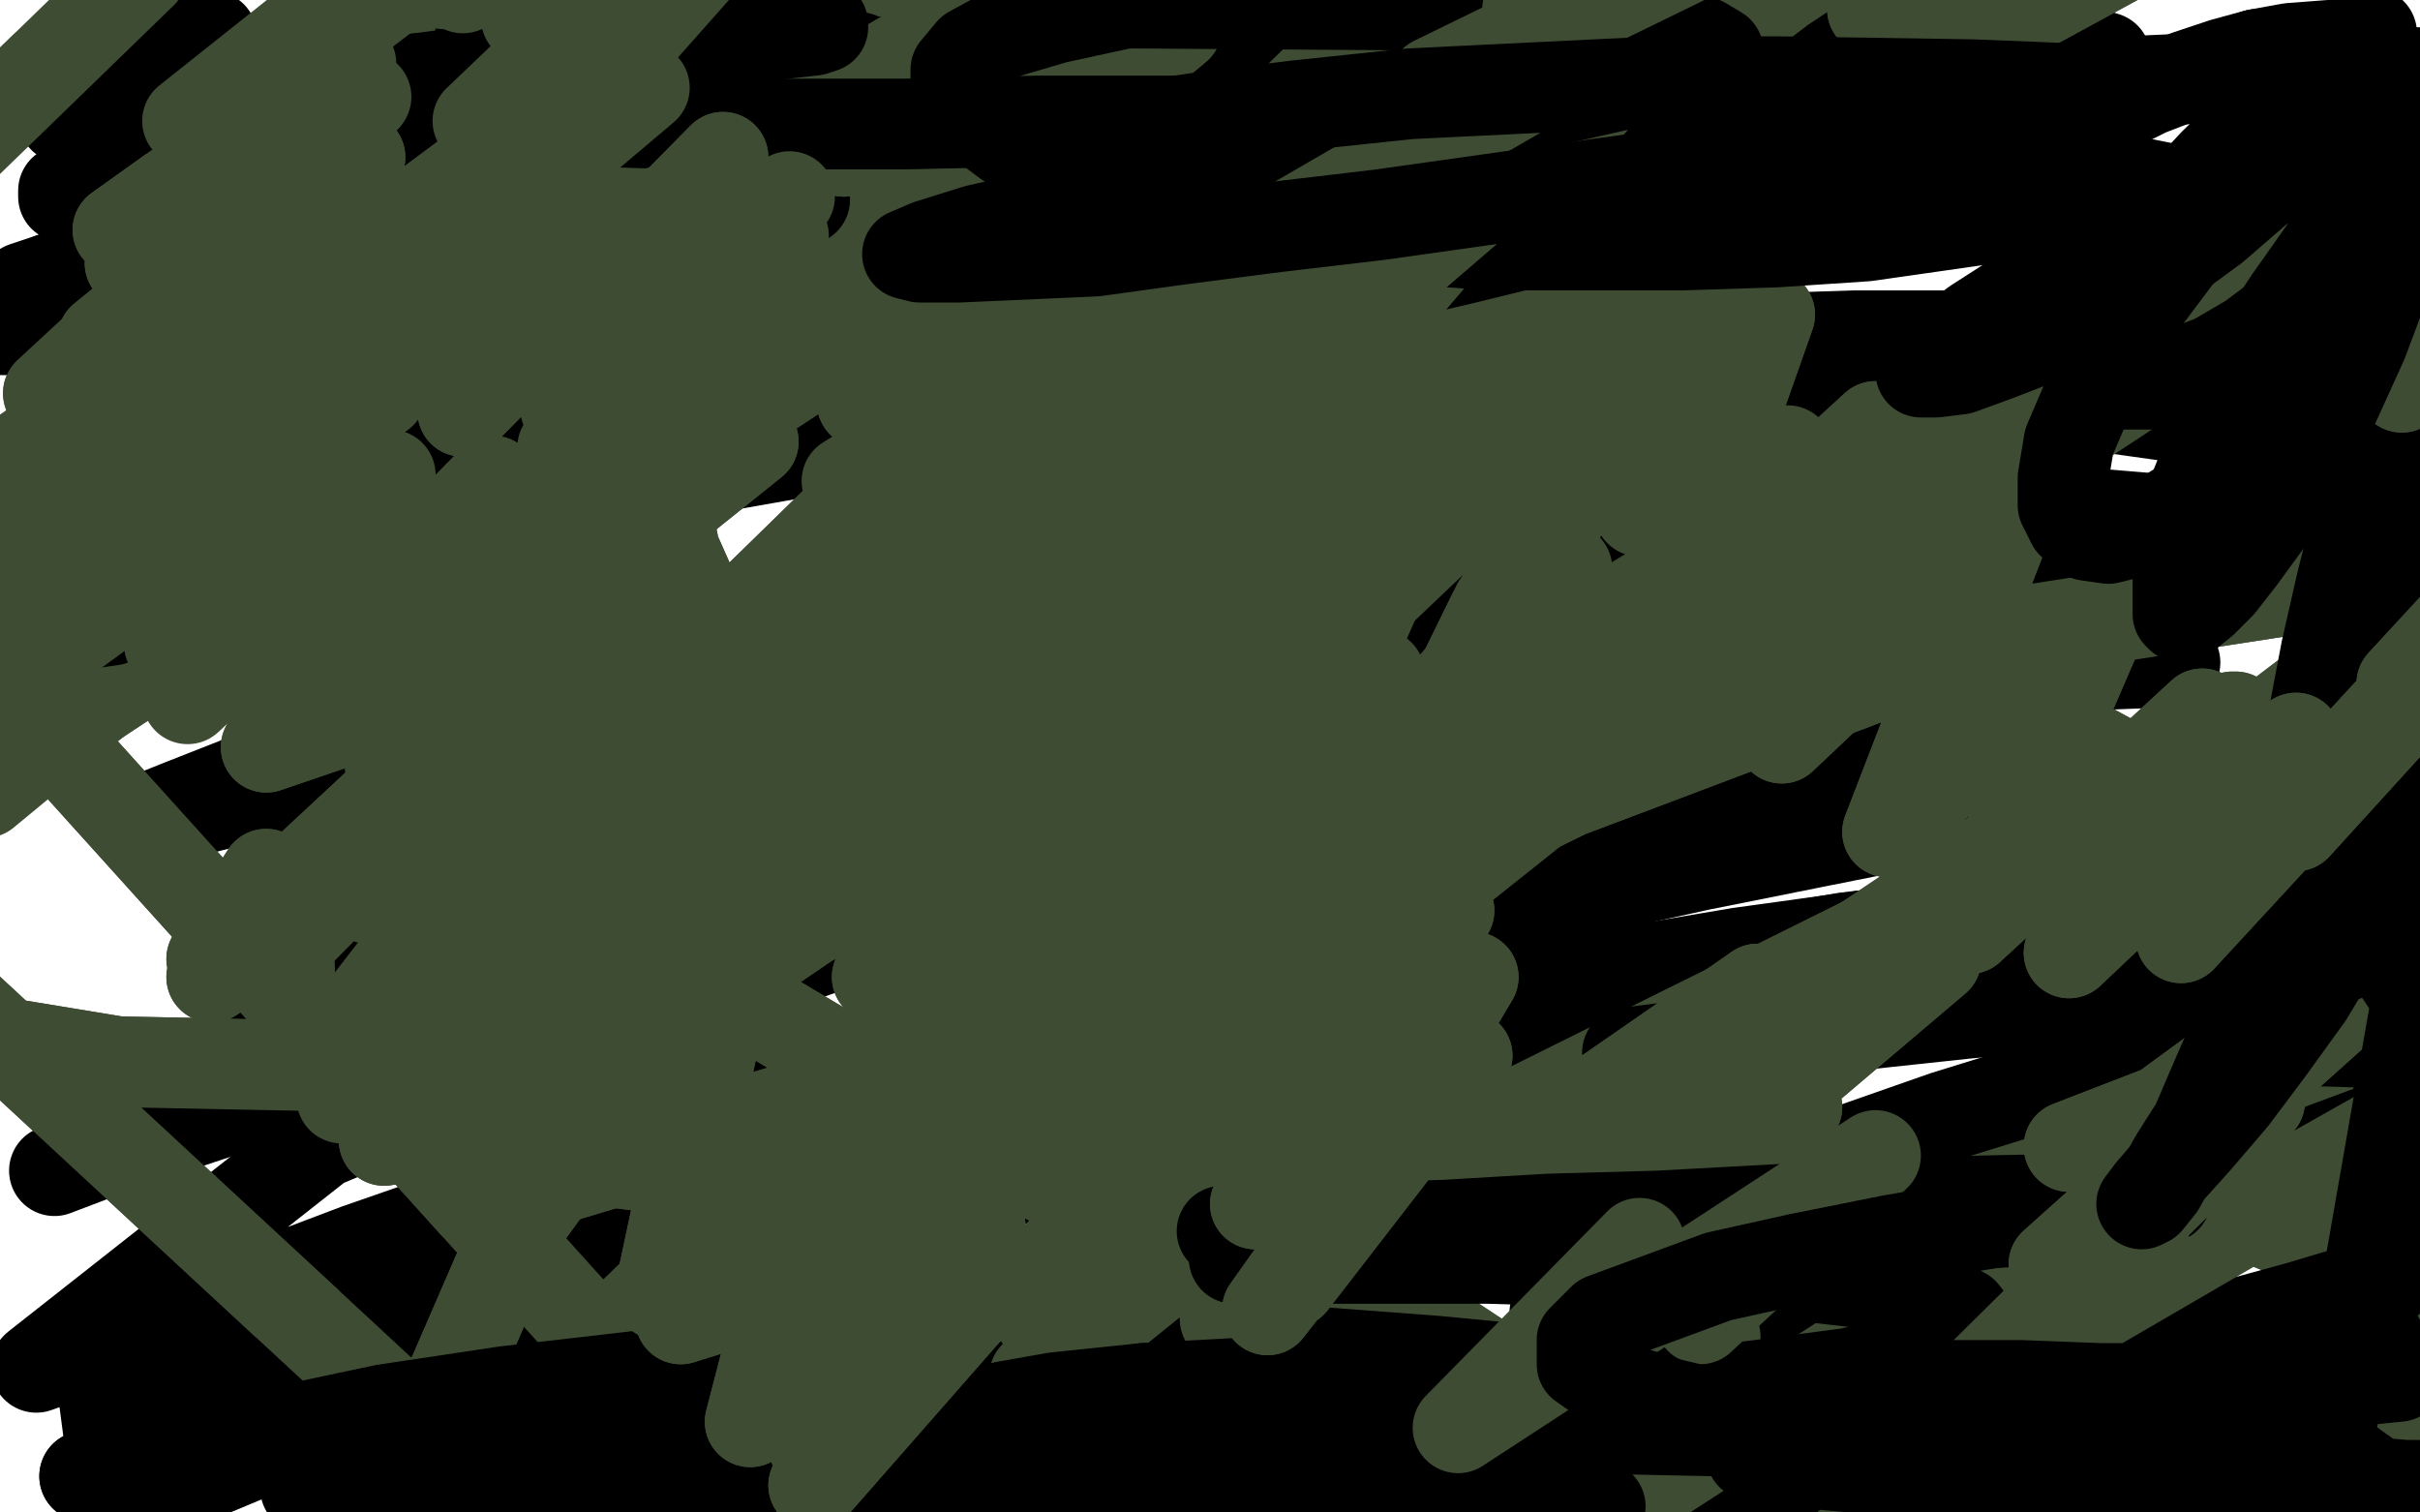 <?xml version="1.0" standalone="no"?>
<!DOCTYPE svg PUBLIC "-//W3C//DTD SVG 1.1//EN"
"http://www.w3.org/Graphics/SVG/1.1/DTD/svg11.dtd">

<svg width="800" height="500" version="1.1" xmlns="http://www.w3.org/2000/svg" xmlns:xlink="http://www.w3.org/1999/xlink" style="stroke-antialiasing: false"><desc>This SVG has been created on https://colorillo.com/</desc><rect x='0' y='0' width='800' height='500' style='fill: rgb(255,255,255); stroke-width:0' /><polyline points="433,264 353,285 184,345 106,378 12,452 60,435 118,413 187,389 261,365 339,341 418,319" style="fill: none; stroke: #000000; stroke-width: 30; stroke-linejoin: round; stroke-linecap: round; stroke-antialiasing: false; stroke-antialias: 0; opacity: 1.0"/>
<polyline points="282,270 186,210 111,162 56,115 36,78 56,47 122,24 212,27" style="fill: none; stroke: #3f4c34; stroke-width: 30; stroke-linejoin: round; stroke-linecap: round; stroke-antialiasing: false; stroke-antialias: 0; opacity: 1.0"/>
<polyline points="418,319 494,301 562,286 617,275 655,269 676,266 677,266 660,266 624,270 572,278 507,291 431,308 348,331 260,359 175,392 97,427" style="fill: none; stroke: #000000; stroke-width: 30; stroke-linejoin: round; stroke-linecap: round; stroke-antialiasing: false; stroke-antialias: 0; opacity: 1.0"/>
<polyline points="212,27 313,60 425,107 536,162 637,218 720,263 773,296 798,314" style="fill: none; stroke: #3f4c34; stroke-width: 30; stroke-linejoin: round; stroke-linecap: round; stroke-antialiasing: false; stroke-antialias: 0; opacity: 1.0"/>
<polyline points="97,427 34,459 37,482 92,461 157,436 230,408 310,382 391,358 471,337 546,321 610,310 661,304 694,301" style="fill: none; stroke: #000000; stroke-width: 30; stroke-linejoin: round; stroke-linecap: round; stroke-antialiasing: false; stroke-antialias: 0; opacity: 1.0"/>
<polyline points="186,210 111,162 56,115 36,78 56,47 122,24 212,27 313,60 425,107 536,162 637,218 720,263 773,296 798,314 801,323 759,315 633,315" style="fill: none; stroke: #3f4c34; stroke-width: 30; stroke-linejoin: round; stroke-linecap: round; stroke-antialiasing: false; stroke-antialias: 0; opacity: 1.0"/>
<polyline points="140,353 39,351 39,351" style="fill: none; stroke: #3f4c34; stroke-width: 30; stroke-linejoin: round; stroke-linecap: round; stroke-antialiasing: false; stroke-antialias: 0; opacity: 1.0"/>
<polyline points="694,301 707,301 702,301 676,303 633,307 575,315 504,327 423,344 336,367 247,395 161,428 86,460 28,488" style="fill: none; stroke: #000000; stroke-width: 30; stroke-linejoin: round; stroke-linecap: round; stroke-antialiasing: false; stroke-antialias: 0; opacity: 1.0"/>
<polyline points="39,351 -40,338 -50,323 -50,312 -50,297 653,948 16,242 119,174 246,107" style="fill: none; stroke: #3f4c34; stroke-width: 30; stroke-linejoin: round; stroke-linecap: round; stroke-antialiasing: false; stroke-antialias: 0; opacity: 1.0"/>
<polyline points="28,488 54,493 109,470 175,444 248,417 328,392 410,370 490,352 566,338 632,328 685,324 722,322 742,322" style="fill: none; stroke: #000000; stroke-width: 30; stroke-linejoin: round; stroke-linecap: round; stroke-antialiasing: false; stroke-antialias: 0; opacity: 1.0"/>
<polyline points="246,107 383,44 505,-10 598,-42 646,-50 656,-50 655,-48 589,-4" style="fill: none; stroke: #3f4c34; stroke-width: 30; stroke-linejoin: round; stroke-linecap: round; stroke-antialiasing: false; stroke-antialias: 0; opacity: 1.0"/>
<polyline points="742,322 726,323 691,325 641,329 579,336 426,365 342,385 260,409 184,434 119,457 74,474 49,482 47,481 104,448 158,420 222,388" style="fill: none; stroke: #000000; stroke-width: 30; stroke-linejoin: round; stroke-linecap: round; stroke-antialiasing: false; stroke-antialias: 0; opacity: 1.0"/>
<polyline points="589,-4 466,89 336,206 236,317 171,406 148,459 153,483 220,483" style="fill: none; stroke: #3f4c34; stroke-width: 30; stroke-linejoin: round; stroke-linecap: round; stroke-antialiasing: false; stroke-antialias: 0; opacity: 1.0"/>
<polyline points="222,388 294,357 370,326 444,299 513,278 573,261 619,250 649,244 661,241 655,241 630,241 589,244 533,251 465,262 303,298 219,321 143,344" style="fill: none; stroke: #000000; stroke-width: 30; stroke-linejoin: round; stroke-linecap: round; stroke-antialiasing: false; stroke-antialias: 0; opacity: 1.0"/>
<polyline points="220,483 336,446 484,377 635,302 744,244 794,206 799,195 757,195" style="fill: none; stroke: #3f4c34; stroke-width: 30; stroke-linejoin: round; stroke-linecap: round; stroke-antialiasing: false; stroke-antialias: 0; opacity: 1.0"/>
<polyline points="143,344 81,365 39,379 18,387 42,376 83,359 139,338 206,313 282,289 362,268 443,249 519,236 588,227 645,222 687,220 712,219" style="fill: none; stroke: #000000; stroke-width: 30; stroke-linejoin: round; stroke-linecap: round; stroke-antialiasing: false; stroke-antialias: 0; opacity: 1.0"/>
<polyline points="757,195 653,211 518,262 384,328 272,403 192,462 155,489 152,491" style="fill: none; stroke: #3f4c34; stroke-width: 30; stroke-linejoin: round; stroke-linecap: round; stroke-antialiasing: false; stroke-antialias: 0; opacity: 1.0"/>
<polyline points="712,219 719,219 711,219 686,219 648,221 536,230 467,239 393,252 317,268 247,286 183,304 133,320 99,331 85,333 105,323 140,308" style="fill: none; stroke: #000000; stroke-width: 30; stroke-linejoin: round; stroke-linecap: round; stroke-antialiasing: false; stroke-antialias: 0; opacity: 1.0"/>
<polyline points="152,491 191,452 277,369 383,265 484,169 552,107 578,84 581,83" style="fill: none; stroke: #3f4c34; stroke-width: 30; stroke-linejoin: round; stroke-linecap: round; stroke-antialiasing: false; stroke-antialias: 0; opacity: 1.0"/>
<polyline points="140,308 189,288 248,267 315,246 386,227 458,210 527,195 590,185 643,179 683,175 708,173 718,172 694,170 660,169 613,169 553,173" style="fill: none; stroke: #000000; stroke-width: 30; stroke-linejoin: round; stroke-linecap: round; stroke-antialiasing: false; stroke-antialias: 0; opacity: 1.0"/>
<polyline points="581,83 549,123 495,200 449,294 425,379 425,439 449,473 510,478" style="fill: none; stroke: #3f4c34; stroke-width: 30; stroke-linejoin: round; stroke-linecap: round; stroke-antialiasing: false; stroke-antialias: 0; opacity: 1.0"/>
<polyline points="553,173 483,180 405,191 246,222 174,239 115,254 72,266 48,272 45,272 60,266 93,253 141,236 200,215 268,194 341,172 418,154" style="fill: none; stroke: #000000; stroke-width: 30; stroke-linejoin: round; stroke-linecap: round; stroke-antialiasing: false; stroke-antialias: 0; opacity: 1.0"/>
<polyline points="510,478 598,455 692,403 765,348 803,312 806,302 788,306 715,348" style="fill: none; stroke: #3f4c34; stroke-width: 30; stroke-linejoin: round; stroke-linecap: round; stroke-antialiasing: false; stroke-antialias: 0; opacity: 1.0"/>
<polyline points="418,154 493,139 622,120 666,116 691,114 699,113 688,112 659,111 613,111 551,113 477,120 394,129 307,142 222,157 82,186 40,196 19,201" style="fill: none; stroke: #000000; stroke-width: 30; stroke-linejoin: round; stroke-linecap: round; stroke-antialiasing: false; stroke-antialias: 0; opacity: 1.0"/>
<polyline points="715,348 637,410 572,480 528,537 511,568 516,577 572,555 640,501 707,437 747,390 764,367 765,359 762,359 708,384" style="fill: none; stroke: #3f4c34; stroke-width: 30; stroke-linejoin: round; stroke-linecap: round; stroke-antialiasing: false; stroke-antialias: 0; opacity: 1.0"/>
<polyline points="19,201 19,199 39,190 75,176 124,157 183,136 250,114 321,93 468,59 535,47 595,37 643,31 676,26 694,23 696,19 683,15 614,5" style="fill: none; stroke: #000000; stroke-width: 30; stroke-linejoin: round; stroke-linecap: round; stroke-antialiasing: false; stroke-antialias: 0; opacity: 1.0"/>
<polyline points="708,384 661,431 625,480 612,519 612,538 646,543 711,529 764,499 796,467" style="fill: none; stroke: #3f4c34; stroke-width: 30; stroke-linejoin: round; stroke-linecap: round; stroke-antialiasing: false; stroke-antialias: 0; opacity: 1.0"/>
<polyline points="614,5 560,3 499,2 431,4 360,9 291,17 226,26 171,35 131,41 108,45 100,46 108,44 129,38 161,30 250,12 301,5" style="fill: none; stroke: #000000; stroke-width: 30; stroke-linejoin: round; stroke-linecap: round; stroke-antialiasing: false; stroke-antialias: 0; opacity: 1.0"/>
<polyline points="796,467 804,444 794,423 739,400 641,385 528,382 412,384 308,387 225,387 161,379 117,356 96,328 95,307 98,293 129,284 178,294 236,325 305,366 373,405 435,436 485,457" style="fill: none; stroke: #3f4c34; stroke-width: 30; stroke-linejoin: round; stroke-linecap: round; stroke-antialiasing: false; stroke-antialias: 0; opacity: 1.0"/>
<polyline points="301,5 543,2 588,10 622,17 644,23 653,25 642,24 622,20 595,15 560,9 517,3" style="fill: none; stroke: #000000; stroke-width: 30; stroke-linejoin: round; stroke-linecap: round; stroke-antialiasing: false; stroke-antialias: 0; opacity: 1.0"/>
<polyline points="485,457 513,467 524,472 489,449 427,408 358,361 296,306 251,245" style="fill: none; stroke: #3f4c34; stroke-width: 30; stroke-linejoin: round; stroke-linecap: round; stroke-antialiasing: false; stroke-antialias: 0; opacity: 1.0"/>
<polyline points="517,3 133,0 152,4 181,9 218,14 262,19 310,23 363,28 418,33 473,39 528,44 580,50 667,59 696,62 713,63" style="fill: none; stroke: #000000; stroke-width: 30; stroke-linejoin: round; stroke-linecap: round; stroke-antialiasing: false; stroke-antialias: 0; opacity: 1.0"/>
<polyline points="251,245 223,182 210,118 210,63 217,32 228,24 249,32 277,83" style="fill: none; stroke: #3f4c34; stroke-width: 30; stroke-linejoin: round; stroke-linecap: round; stroke-antialiasing: false; stroke-antialias: 0; opacity: 1.0"/>
<polyline points="713,63 720,63 715,62 700,59 674,53 639,47 596,41 545,35 489,32 430,32 371,34 316,40 237,56 220,63 219,71 232,78 260,85" style="fill: none; stroke: #000000; stroke-width: 30; stroke-linejoin: round; stroke-linecap: round; stroke-antialiasing: false; stroke-antialias: 0; opacity: 1.0"/>
<polyline points="277,83 308,151 342,231 379,302 409,354 432,390 443,398 443,380" style="fill: none; stroke: #3f4c34; stroke-width: 30; stroke-linejoin: round; stroke-linecap: round; stroke-antialiasing: false; stroke-antialias: 0; opacity: 1.0"/>
<polyline points="260,85 299,93 346,99 400,105 517,116 577,121 636,128 692,134 742,141 784,147 773,171" style="fill: none; stroke: #000000; stroke-width: 30; stroke-linejoin: round; stroke-linecap: round; stroke-antialiasing: false; stroke-antialias: 0; opacity: 1.0"/>
<polyline points="443,380 433,319 409,247 379,167 355,100 345,61 345,44 345,39" style="fill: none; stroke: #3f4c34; stroke-width: 30; stroke-linejoin: round; stroke-linecap: round; stroke-antialiasing: false; stroke-antialias: 0; opacity: 1.0"/>
<polyline points="773,171 730,179 679,191 562,223 503,243 446,264 396,286 356,307 328,325 315,338 315,349 328,356 354,360 389,361 433,359 483,354 538,348" style="fill: none; stroke: #000000; stroke-width: 30; stroke-linejoin: round; stroke-linecap: round; stroke-antialiasing: false; stroke-antialias: 0; opacity: 1.0"/>
<polyline points="140,353 39,351 -40,338 -50,323 -50,312 -50,297 653,948 16,242 119,174 246,107 383,44 505,-10 598,-42 646,-50 656,-50 655,-48 589,-4 466,89 336,206 236,317 171,406 148,459 153,483 220,483 336,446 484,377 635,302 744,244 794,206 799,195 757,195 653,211 518,262 384,328 272,403 192,462 155,489 152,491 191,452 277,369 383,265 484,169 552,107 578,84 581,83 549,123 495,200 449,294 425,379 425,439 449,473 510,478 598,455 692,403 765,348 803,312 806,302 788,306 715,348 637,410 572,480 528,537 511,568 516,577 572,555 640,501 707,437 747,390 764,367 765,359 762,359 708,384 661,431 625,480 612,519 612,538 646,543 711,529 764,499 796,467 804,444 794,423 739,400 641,385 528,382 412,384 308,387 225,387 161,379 117,356 96,328 95,307 98,293 129,284 178,294 236,325 305,366 373,405 435,436 485,457 513,467 524,472 489,449 427,408 358,361 296,306 251,245 223,182 210,118 210,63 217,32 228,24 249,32 277,83 308,151 342,231 379,302 409,354 432,390 443,398 443,380 433,319 409,247 379,167 355,100 345,61 345,44 345,39 363,48 409,104 458,175" style="fill: none; stroke: #3f4c34; stroke-width: 30; stroke-linejoin: round; stroke-linecap: round; stroke-antialiasing: false; stroke-antialias: 0; opacity: 1.0"/>
<polyline points="538,348 594,341 650,335 703,330 790,327 794,370 759,383 719,396 677,409 638,420" style="fill: none; stroke: #000000; stroke-width: 30; stroke-linejoin: round; stroke-linecap: round; stroke-antialiasing: false; stroke-antialias: 0; opacity: 1.0"/>
<polyline points="511,213 485,143 485,143 477,110 477,110 474,94 474,94 474,89 474,89 503,113 503,113 542,169 542,169" style="fill: none; stroke: #3f4c34; stroke-width: 30; stroke-linejoin: round; stroke-linecap: round; stroke-antialiasing: false; stroke-antialias: 0; opacity: 1.0"/>
<polyline points="638,420 606,431 585,441 576,449 577,455 588,459 606,460 632,459 661,455 694,449 727,441 760,432 790,423" style="fill: none; stroke: #000000; stroke-width: 30; stroke-linejoin: round; stroke-linecap: round; stroke-antialiasing: false; stroke-antialias: 0; opacity: 1.0"/>
<polyline points="379,369 492,113 492,113" style="fill: none; stroke: #3f4c34; stroke-width: 30; stroke-linejoin: round; stroke-linecap: round; stroke-antialiasing: false; stroke-antialias: 0; opacity: 1.0"/>
<polyline points="790,423 796,345 763,344 726,348 685,356 643,369 603,383 567,398 540,412 522,423 514,434 515,442 526,449 547,456 574,460" style="fill: none; stroke: #000000; stroke-width: 30; stroke-linejoin: round; stroke-linecap: round; stroke-antialiasing: false; stroke-antialias: 0; opacity: 1.0"/>
<polyline points="316,195 479,161 479,161 161,377 161,377" style="fill: none; stroke: #3f4c34; stroke-width: 30; stroke-linejoin: round; stroke-linecap: round; stroke-antialiasing: false; stroke-antialias: 0; opacity: 1.0"/>
<polyline points="574,460 609,462 648,462 689,462 729,460 764,458 793,455 786,442 754,441 714,441 667,443 618,446 571,451 531,456 501,460 485,463 482,466 490,467 509,467 538,467 572,467 612,466 652,466 690,466 723,466 748,467 764,468" style="fill: none; stroke: #000000; stroke-width: 30; stroke-linejoin: round; stroke-linecap: round; stroke-antialiasing: false; stroke-antialias: 0; opacity: 1.0"/>
<polyline points="575,61 692,35 692,35 541,68 541,68 640,57 640,57 453,112 453,112 562,97 562,97 342,187 342,187 453,164 453,164 236,271 236,271 344,240 344,240 163,336 163,336 270,301 270,301 130,371 130,371 236,332 236,332" style="fill: none; stroke: #3f4c34; stroke-width: 30; stroke-linejoin: round; stroke-linecap: round; stroke-antialiasing: false; stroke-antialias: 0; opacity: 1.0"/>
<polyline points="764,468 771,470 769,470 757,471 737,473 709,474 636,478 598,481 540,487 527,489 527,491 539,493 562,494 593,496 629,498" style="fill: none; stroke: #000000; stroke-width: 30; stroke-linejoin: round; stroke-linecap: round; stroke-antialiasing: false; stroke-antialias: 0; opacity: 1.0"/>
<polyline points="236,332 127,377 233,333 174,345 287,296 282,258 394,211 415,149 528,109 544,57 653,22 619,3 726,-25 645,-10 749,-38 625,9 723,-26 545,71 638,30 445,159 536,112 353,249 443,195 290,323 378,266 262,371 347,312 270,380 358,317" style="fill: none; stroke: #3f4c34; stroke-width: 30; stroke-linejoin: round; stroke-linecap: round; stroke-antialiasing: false; stroke-antialias: 0; opacity: 1.0"/>
<polyline points="629,498 722,495 682,490 635,484 585,479 533,474 481,470 429,467 379,465 334,464 295,463 262,462 237,462 221,461 212,460 213,459" style="fill: none; stroke: #000000; stroke-width: 30; stroke-linejoin: round; stroke-linecap: round; stroke-antialiasing: false; stroke-antialias: 0; opacity: 1.0"/>
<polyline points="358,317 345,353 436,291 443,289 537,234 536,218 632,174 602,167 698,127 625,162 716,115 619,164 711,117 565,203 653,153" style="fill: none; stroke: #3f4c34; stroke-width: 30; stroke-linejoin: round; stroke-linecap: round; stroke-antialiasing: false; stroke-antialias: 0; opacity: 1.0"/>
<polyline points="213,459 225,457 247,453 281,450 369,445 422,446 475,450 527,455 576,462 617,469 672,480 685,484 687,485 682,485 667,483 643,479" style="fill: none; stroke: #000000; stroke-width: 30; stroke-linejoin: round; stroke-linecap: round; stroke-antialiasing: false; stroke-antialias: 0; opacity: 1.0"/>
<polyline points="653,153 477,278 563,223 396,356 479,301 350,415 430,354 344,436 427,372 342,455 420,392 405,436 492,372 490,390 581,327" style="fill: none; stroke: #3f4c34; stroke-width: 30; stroke-linejoin: round; stroke-linecap: round; stroke-antialiasing: false; stroke-antialias: 0; opacity: 1.0"/>
<polyline points="643,479 609,474 569,468 521,462 466,455 406,451 343,449 279,450 219,454 167,460 127,466 94,473 97,474 113,474 139,474 173,472" style="fill: none; stroke: #000000; stroke-width: 30; stroke-linejoin: round; stroke-linecap: round; stroke-antialiasing: false; stroke-antialias: 0; opacity: 1.0"/>
<polyline points="581,327 572,341 663,280 635,302 726,244 648,296 738,237 655,291 739,237 611,325 694,271 560,372 640,317 515,423 594,366" style="fill: none; stroke: #3f4c34; stroke-width: 30; stroke-linejoin: round; stroke-linecap: round; stroke-antialiasing: false; stroke-antialias: 0; opacity: 1.0"/>
<polyline points="173,472 213,470 257,467 304,464 350,462 395,461 436,460 471,460 497,460 514,462 517,462 503,461 480,460 446,459 405,459 356,460 301,463" style="fill: none; stroke: #000000; stroke-width: 30; stroke-linejoin: round; stroke-linecap: round; stroke-antialiasing: false; stroke-antialias: 0; opacity: 1.0"/>
<polyline points="575,61 692,35 692,35 541,68 541,68 640,57 640,57 453,112 453,112 562,97 562,97 342,187 342,187 453,164 453,164 236,271 236,271 344,240 344,240 163,336 163,336 270,301 270,301 130,371 130,371 236,332 127,377 233,333 174,345 287,296 282,258 394,211 415,149 528,109 544,57 653,22 619,3 726,-25 645,-10 749,-38 625,9 723,-26 545,71 638,30 445,159 536,112 353,249 443,195 290,323 378,266 262,371 347,312 270,380 358,317 345,353 436,291 443,289 537,234 536,218 632,174 602,167 698,127 625,162 716,115 619,164 711,117 565,203 653,153 477,278 563,223 396,356 479,301 350,415 430,354 344,436 427,372 342,455 420,392 405,436 492,372 490,390 581,327 572,341 663,280 635,302 726,244 648,296 738,237 655,291 739,237 611,325 694,271 560,372 640,317 515,423 594,366 479,475 558,415 467,498 547,436 485,506 567,442 545,491 630,436 624,452 710,400" style="fill: none; stroke: #3f4c34; stroke-width: 30; stroke-linejoin: round; stroke-linecap: round; stroke-antialiasing: false; stroke-antialias: 0; opacity: 1.0"/>
<polyline points="808,363 723,411 723,411 775,384 775,384 677,441 677,441" style="fill: none; stroke: #3f4c34; stroke-width: 30; stroke-linejoin: round; stroke-linecap: round; stroke-antialiasing: false; stroke-antialias: 0; opacity: 1.0"/>
<polyline points="301,463 246,468 148,480 117,486 101,490 101,492 115,494 142,495 179,496 224,496 274,497 328,497 383,499" style="fill: none; stroke: #000000; stroke-width: 30; stroke-linejoin: round; stroke-linecap: round; stroke-antialiasing: false; stroke-antialias: 0; opacity: 1.0"/>
<polyline points="633,201 541,239 541,239" style="fill: none; stroke: #3f4c34; stroke-width: 30; stroke-linejoin: round; stroke-linecap: round; stroke-antialiasing: false; stroke-antialias: 0; opacity: 1.0"/>
<polyline points="383,499 529,498 483,494 432,492 375,491 318,491 264,492 216,495 181,498" style="fill: none; stroke: #000000; stroke-width: 30; stroke-linejoin: round; stroke-linecap: round; stroke-antialiasing: false; stroke-antialias: 0; opacity: 1.0"/>
<polyline points="570,192 555,190 555,190 472,240 472,240" style="fill: none; stroke: #3f4c34; stroke-width: 30; stroke-linejoin: round; stroke-linecap: round; stroke-antialiasing: false; stroke-antialias: 0; opacity: 1.0"/>
<polyline points="241,273 173,336 173,336" style="fill: none; stroke: #3f4c34; stroke-width: 30; stroke-linejoin: round; stroke-linecap: round; stroke-antialiasing: false; stroke-antialias: 0; opacity: 1.0"/>
<polyline points="197,177 270,97 270,97 217,102 300,29 238,32 319,-26 249,1 329,-50" style="fill: none; stroke: #3f4c34; stroke-width: 30; stroke-linejoin: round; stroke-linecap: round; stroke-antialiasing: false; stroke-antialias: 0; opacity: 1.0"/>
<polyline points="197,177 270,97 217,102 300,29 238,32 319,-26 249,1 329,-50 236,0 313,-50 174,27 241,-36" style="fill: none; stroke: #3f4c34; stroke-width: 30; stroke-linejoin: round; stroke-linecap: round; stroke-antialiasing: false; stroke-antialias: 0; opacity: 1.0"/>
<polyline points="181,498 460,496 411,491 358,488 304,487 254,486 212,486 182,486 165,487 161,487 169,487 190,486 220,483 260,480 305,476 355,474 409,472" style="fill: none; stroke: #000000; stroke-width: 30; stroke-linejoin: round; stroke-linecap: round; stroke-antialiasing: false; stroke-antialias: 0; opacity: 1.0"/>
<polyline points="78,107 18,175 18,175 56,135 56,135 -1,210 -1,210 31,180 31,180 -24,250 -24,250 31,192 31,192 -24,262 -24,262 62,188 -5,262 122,157 62,231 204,99 145,174" style="fill: none; stroke: #3f4c34; stroke-width: 30; stroke-linejoin: round; stroke-linecap: round; stroke-antialiasing: false; stroke-antialias: 0; opacity: 1.0"/>
<polyline points="409,472 463,472 517,472 566,473 609,474 642,476 675,476 675,475 664,471 644,467 617,462 582,459 543,456 501,456 457,456 414,457 378,459" style="fill: none; stroke: #000000; stroke-width: 30; stroke-linejoin: round; stroke-linecap: round; stroke-antialiasing: false; stroke-antialias: 0; opacity: 1.0"/>
<polyline points="145,174 274,48 215,123 305,30 246,105 309,30 251,105 300,47 241,122 267,87 209,162 223,154 165,229 187,223 127,297" style="fill: none; stroke: #3f4c34; stroke-width: 30; stroke-linejoin: round; stroke-linecap: round; stroke-antialiasing: false; stroke-antialias: 0; opacity: 1.0"/>
<polyline points="378,459 349,462 332,465 326,467 347,470 371,471 401,471 436,471 473,468 510,466 547,462 581,458 611,454 634,449 653,439 649,434 636,429" style="fill: none; stroke: #000000; stroke-width: 30; stroke-linejoin: round; stroke-linecap: round; stroke-antialiasing: false; stroke-antialias: 0; opacity: 1.0"/>
<polyline points="127,297 171,268 113,343 169,288 113,363 223,270 163,343 280,242 215,314" style="fill: none; stroke: #3f4c34; stroke-width: 30; stroke-linejoin: round; stroke-linecap: round; stroke-antialiasing: false; stroke-antialias: 0; opacity: 1.0"/>
<polyline points="407,136 345,208 345,208 305,242 305,242" style="fill: none; stroke: #3f4c34; stroke-width: 30; stroke-linejoin: round; stroke-linecap: round; stroke-antialiasing: false; stroke-antialias: 0; opacity: 1.0"/>
<polyline points="636,429 615,424 589,421 558,418 525,417 492,416 462,416 436,416 418,416 408,416 417,416 435,415 461,413 492,411 527,409 562,407 594,405 623,404 644,404 657,404 663,404 641,405 619,405 591,406 558,407 521,407 485,407 452,407 426,407" style="fill: none; stroke: #000000; stroke-width: 30; stroke-linejoin: round; stroke-linecap: round; stroke-antialiasing: false; stroke-antialias: 0; opacity: 1.0"/>
<polyline points="487,278 428,330 428,330 498,270 498,270" style="fill: none; stroke: #3f4c34; stroke-width: 30; stroke-linejoin: round; stroke-linecap: round; stroke-antialiasing: false; stroke-antialias: 0; opacity: 1.0"/>
<polyline points="426,407 409,407 404,407 409,407 424,406 448,406 478,405 512,403 548,402 585,400 621,398 655,397 702,396 713,396 716,396 711,397 698,398" style="fill: none; stroke: #000000; stroke-width: 30; stroke-linejoin: round; stroke-linecap: round; stroke-antialiasing: false; stroke-antialias: 0; opacity: 1.0"/>
<polyline points="542,411 482,472 482,472 620,382 620,382 562,436 562,436" style="fill: none; stroke: #3f4c34; stroke-width: 30; stroke-linejoin: round; stroke-linecap: round; stroke-antialiasing: false; stroke-antialias: 0; opacity: 1.0"/>
<polyline points="698,398 679,401 654,405 625,410 595,416 568,422 530,436 523,443 523,451 533,458 552,464 577,470 607,475 641,479 675,481" style="fill: none; stroke: #000000; stroke-width: 30; stroke-linejoin: round; stroke-linecap: round; stroke-antialiasing: false; stroke-antialias: 0; opacity: 1.0"/>
<polyline points="684,379 715,367 715,367 786,315 786,315 720,367 720,367 788,315 788,315 715,377 715,377 785,323 785,323 679,418 747,364 640,470 710,415 611,511 681,457 601,538 664,480" style="fill: none; stroke: #3f4c34; stroke-width: 30; stroke-linejoin: round; stroke-linecap: round; stroke-antialiasing: false; stroke-antialias: 0; opacity: 1.0"/>
<polyline points="684,379 715,367 715,367 786,315 786,315 720,367 720,367 788,315 788,315 715,377 715,377 785,323 679,418 747,364 640,470 710,415 611,511 681,457 601,538 664,480 599,538 664,481" style="fill: none; stroke: #3f4c34; stroke-width: 30; stroke-linejoin: round; stroke-linecap: round; stroke-antialiasing: false; stroke-antialias: 0; opacity: 1.0"/>
<polyline points="675,481 707,484 764,488 783,490 795,491 799,491 795,491 783,490 763,489 737,487 674,483 643,482 615,481 594,481 582,481 579,481 586,482 601,484 623,486 650,487 679,489 710,491 740,493 769,494 794,496 777,484" style="fill: none; stroke: #000000; stroke-width: 30; stroke-linejoin: round; stroke-linecap: round; stroke-antialiasing: false; stroke-antialias: 0; opacity: 1.0"/>
<polyline points="114,141 51,214 51,214 130,97 130,97 82,175 82,175" style="fill: none; stroke: #3f4c34; stroke-width: 30; stroke-linejoin: round; stroke-linecap: round; stroke-antialiasing: false; stroke-antialias: 0; opacity: 1.0"/>
<polyline points="777,484 751,480 722,475 693,471 665,467 640,463 620,461 608,459 601,458 602,457 610,457 624,457 644,458 668,458 694,459 722,459 750,458 777,456 799,330 787,312 777,296 771,280" style="fill: none; stroke: #000000; stroke-width: 30; stroke-linejoin: round; stroke-linecap: round; stroke-antialiasing: false; stroke-antialias: 0; opacity: 1.0"/>
<polyline points="135,341 183,390 183,390 241,320 241,320 218,428 218,428 277,358 277,358 248,470 248,470 296,397 296,397 269,476 269,476 324,405 324,405 269,491 269,491 326,426 326,426 272,485 272,485 331,421 331,421 269,478 269,478 321,406 321,406" style="fill: none; stroke: #3f4c34; stroke-width: 30; stroke-linejoin: round; stroke-linecap: round; stroke-antialiasing: false; stroke-antialias: 0; opacity: 1.0"/>
<polyline points="771,280 768,267 768,256 769,247 774,241 781,236 788,233 796,230" style="fill: none; stroke: #000000; stroke-width: 30; stroke-linejoin: round; stroke-linecap: round; stroke-antialiasing: false; stroke-antialias: 0; opacity: 1.0"/>
<polyline points="321,406 225,436 279,361 183,390 238,315 145,345 204,270 119,289 179,216 88,247 156,179 95,188 158,125 88,157 156,94" style="fill: none; stroke: #3f4c34; stroke-width: 30; stroke-linejoin: round; stroke-linecap: round; stroke-antialiasing: false; stroke-antialias: 0; opacity: 1.0"/>
<polyline points="135,341 183,390 183,390 241,320 241,320 218,428 218,428 277,358 277,358 248,470 248,470 296,397 296,397 269,476 269,476 324,405 324,405 269,491 269,491 326,426 326,426 272,485 272,485 331,421 331,421 269,478 269,478 321,406 225,436 279,361 183,390 238,315 145,345 204,270 119,289 179,216 88,247 156,179 95,188 158,125 88,157 156,94" style="fill: none; stroke: #3f4c34; stroke-width: 30; stroke-linejoin: round; stroke-linecap: round; stroke-antialiasing: false; stroke-antialias: 0; opacity: 1.0"/>
<polyline points="796,230 797,270 787,289 775,309 763,329 750,347 738,363 726,377 717,387 711,394 708,398 710,397 714,392 719,383 726,372 732,358 739,342 745,324 752,304 758,282 764,258 770,235 777,211 783,189 788,169 793,153 796,142 797,134 797,127" style="fill: none; stroke: #000000; stroke-width: 30; stroke-linejoin: round; stroke-linecap: round; stroke-antialiasing: false; stroke-antialias: 0; opacity: 1.0"/>
<polyline points="376,234 318,309 318,309 415,273 415,273 353,353 353,353 451,307 451,307 388,379 388,379 479,325 479,325 415,398 415,398 475,354 475,354 419,433 419,433 485,349 485,349 427,424 427,424 487,323 487,323 428,403 428,403" style="fill: none; stroke: #3f4c34; stroke-width: 30; stroke-linejoin: round; stroke-linecap: round; stroke-antialiasing: false; stroke-antialias: 0; opacity: 1.0"/>
<polyline points="797,127 796,129 793,134 790,143 785,156 779,173 774,193 769,215 765,236 763,256 761,273 761,287 762,299 764,307 767,313 775,316" style="fill: none; stroke: #000000; stroke-width: 30; stroke-linejoin: round; stroke-linecap: round; stroke-antialiasing: false; stroke-antialias: 0; opacity: 1.0"/>
<polyline points="376,234 318,309 318,309 415,273 415,273 353,353 353,353 451,307 451,307 388,379 388,379 479,325 479,325 415,398 415,398 475,354 475,354 419,433 419,433 485,349 485,349 427,424 427,424 487,323 487,323 428,403 471,278 415,361 456,223 399,309 446,164 391,258 440,112 386,210 445,60 388,162 456,32 397,135" style="fill: none; stroke: #3f4c34; stroke-width: 30; stroke-linejoin: round; stroke-linecap: round; stroke-antialiasing: false; stroke-antialias: 0; opacity: 1.0"/>
<polyline points="775,316 780,312 784,304 789,293 792,279 795,262 797,220 797,196 797,171 796,145 794,120 791,97 787,75 781,58 771,44 759,34 744,28" style="fill: none; stroke: #000000; stroke-width: 30; stroke-linejoin: round; stroke-linecap: round; stroke-antialiasing: false; stroke-antialias: 0; opacity: 1.0"/>
<polyline points="518,166 585,104 585,104 549,206 549,206 620,141 620,141 589,244 589,244 663,174 663,174 624,275 624,275 695,205 695,205 651,307 651,307 728,236 728,236 684,315 684,315 759,244 759,244 721,310 721,310 793,232 793,232" style="fill: none; stroke: #3f4c34; stroke-width: 30; stroke-linejoin: round; stroke-linecap: round; stroke-antialiasing: false; stroke-antialias: 0; opacity: 1.0"/>
<polyline points="744,28 725,26 702,27 675,33 644,42 609,52 527,75 482,86 434,97 383,109 333,121 286,131 209,146 183,149 168,150 162,150 162,146" style="fill: none; stroke: #000000; stroke-width: 30; stroke-linejoin: round; stroke-linecap: round; stroke-antialiasing: false; stroke-antialias: 0; opacity: 1.0"/>
<polyline points="793,232 759,273 830,195 794,226 866,148 816,185 891,112 824,153 902,84 824,135 897,65 794,128 864,60 744,130 809,60" style="fill: none; stroke: #3f4c34; stroke-width: 30; stroke-linejoin: round; stroke-linecap: round; stroke-antialiasing: false; stroke-antialias: 0; opacity: 1.0"/>
<polyline points="518,166 585,104 585,104 549,206 549,206 620,141 620,141 589,244 589,244 663,174 663,174 624,275 624,275 695,205 695,205 651,307 651,307 728,236 728,236 684,315 684,315 759,244 759,244 721,310 721,310 793,232 759,273 830,195 794,226 866,148 816,185 891,112 824,153 902,84 824,135 897,65 794,128 864,60 744,130 809,60 681,144 747,74 604,179 672,109 524,219 591,149" style="fill: none; stroke: #3f4c34; stroke-width: 30; stroke-linejoin: round; stroke-linecap: round; stroke-antialiasing: false; stroke-antialias: 0; opacity: 1.0"/>
<polyline points="162,146 171,140 186,129 208,116 235,101 265,86 298,71 331,56 363,43 389,31 408,22 419,16 411,12 393,12 365,12 329,16 288,21" style="fill: none; stroke: #000000; stroke-width: 30; stroke-linejoin: round; stroke-linecap: round; stroke-antialiasing: false; stroke-antialias: 0; opacity: 1.0"/>
<polyline points="518,188 443,270 443,270 506,197 506,197" style="fill: none; stroke: #3f4c34; stroke-width: 30; stroke-linejoin: round; stroke-linecap: round; stroke-antialiasing: false; stroke-antialias: 0; opacity: 1.0"/>
<polyline points="288,21 243,29 195,37 150,45 110,52 77,58 45,62 54,59 70,55 93,49 120,43 150,37 181,31 212,27 239,23 261,21" style="fill: none; stroke: #000000; stroke-width: 30; stroke-linejoin: round; stroke-linecap: round; stroke-antialiasing: false; stroke-antialias: 0; opacity: 1.0"/>
<polyline points="370,-2 404,-50 404,-50 327,9 327,9 414,-50 414,-50 339,-4 339,-4 381,-38 381,-38 298,21 298,21" style="fill: none; stroke: #3f4c34; stroke-width: 30; stroke-linejoin: round; stroke-linecap: round; stroke-antialiasing: false; stroke-antialias: 0; opacity: 1.0"/>
<polyline points="248,78 189,144 189,144 267,79 267,79 142,218 142,218 217,149 217,149" style="fill: none; stroke: #3f4c34; stroke-width: 30; stroke-linejoin: round; stroke-linecap: round; stroke-antialiasing: false; stroke-antialias: 0; opacity: 1.0"/>
<polyline points="261,21 275,20 283,19 284,19 278,19 266,19 245,21 219,24 187,29 116,41 81,48 52,55 32,60 21,63 21,65 29,67" style="fill: none; stroke: #000000; stroke-width: 30; stroke-linejoin: round; stroke-linecap: round; stroke-antialiasing: false; stroke-antialias: 0; opacity: 1.0"/>
<polyline points="88,289 70,317 70,317 142,250 142,250 70,323 70,323 140,258 140,258 95,312 169,237 130,270 210,197 168,211 249,146" style="fill: none; stroke: #3f4c34; stroke-width: 30; stroke-linejoin: round; stroke-linecap: round; stroke-antialiasing: false; stroke-antialias: 0; opacity: 1.0"/>
<polyline points="29,67 44,67 65,68 90,68 117,68 145,67 175,67 203,66 246,66 258,66 264,66 256,66 242,67 221,69" style="fill: none; stroke: #000000; stroke-width: 30; stroke-linejoin: round; stroke-linecap: round; stroke-antialiasing: false; stroke-antialias: 0; opacity: 1.0"/>
<polyline points="248,109 236,112 236,112 319,53 319,53" style="fill: none; stroke: #3f4c34; stroke-width: 30; stroke-linejoin: round; stroke-linecap: round; stroke-antialiasing: false; stroke-antialias: 0; opacity: 1.0"/>
<polyline points="248,109 236,112 236,112 319,53 218,135 300,83 187,174 269,120" style="fill: none; stroke: #3f4c34; stroke-width: 30; stroke-linejoin: round; stroke-linecap: round; stroke-antialiasing: false; stroke-antialias: 0; opacity: 1.0"/>
<polyline points="221,69 195,72 131,82 99,87 70,94 50,99 37,103 34,105 38,105 49,105 66,103 89,100 116,95 145,90 176,85 206,80" style="fill: none; stroke: #000000; stroke-width: 30; stroke-linejoin: round; stroke-linecap: round; stroke-antialiasing: false; stroke-antialias: 0; opacity: 1.0"/>
<polyline points="215,203 205,226 205,226 126,283 126,283 207,232 207,232 127,291 127,291" style="fill: none; stroke: #3f4c34; stroke-width: 30; stroke-linejoin: round; stroke-linecap: round; stroke-antialiasing: false; stroke-antialias: 0; opacity: 1.0"/>
<polyline points="88,289 70,317 70,317 142,250 142,250 70,323 70,323 140,258 95,312 169,237 130,270 210,197 168,211 249,146" style="fill: none; stroke: #3f4c34; stroke-width: 30; stroke-linejoin: round; stroke-linecap: round; stroke-antialiasing: false; stroke-antialias: 0; opacity: 1.0"/>
<polyline points="127,291 252,221 166,281 293,192 209,252 344,143 261,201 391,96 308,154 427,70 339,123" style="fill: none; stroke: #3f4c34; stroke-width: 30; stroke-linejoin: round; stroke-linecap: round; stroke-antialiasing: false; stroke-antialias: 0; opacity: 1.0"/>
<polyline points="206,80 231,75 250,71 261,68 266,66 264,63 255,62 239,60 218,60 191,61 126,70 92,76 60,82 35,88 17,92" style="fill: none; stroke: #000000; stroke-width: 30; stroke-linejoin: round; stroke-linecap: round; stroke-antialiasing: false; stroke-antialias: 0; opacity: 1.0"/>
<polyline points="339,123 427,68 340,120 405,78 327,127" style="fill: none; stroke: #3f4c34; stroke-width: 30; stroke-linejoin: round; stroke-linecap: round; stroke-antialiasing: false; stroke-antialias: 0; opacity: 1.0"/>
<polyline points="215,203 205,226 205,226 126,283 126,283 207,232 207,232 127,291 252,221 166,281 293,192 209,252 344,143 261,201 391,96 308,154 427,70 339,123 427,68 340,120 405,78 327,127 363,107 280,159 311,162 231,218" style="fill: none; stroke: #3f4c34; stroke-width: 30; stroke-linejoin: round; stroke-linecap: round; stroke-antialiasing: false; stroke-antialias: 0; opacity: 1.0"/>
<polyline points="169,297 169,306 169,306 249,247 249,247" style="fill: none; stroke: #3f4c34; stroke-width: 30; stroke-linejoin: round; stroke-linecap: round; stroke-antialiasing: false; stroke-antialias: 0; opacity: 1.0"/>
<polyline points="17,92 8,95 8,97 14,97 43,91 64,86 87,80 111,73 135,66 158,59 178,53 191,48 199,45 200,44 195,44 184,49 168,55" style="fill: none; stroke: #000000; stroke-width: 30; stroke-linejoin: round; stroke-linecap: round; stroke-antialiasing: false; stroke-antialias: 0; opacity: 1.0"/>
<polyline points="249,247 174,307 252,250 191,299 275,237 241,249 324,192 305,179 388,123 363,115 451,68 376,91 466,52 388,84 477,42" style="fill: none; stroke: #3f4c34; stroke-width: 30; stroke-linejoin: round; stroke-linecap: round; stroke-antialiasing: false; stroke-antialias: 0; opacity: 1.0"/>
<polyline points="168,55 146,66 97,95 75,111 59,127 48,140 44,151 46,159 55,164 67,167 98,166 114,161 132,155 149,147 165,138 178,129 187,120" style="fill: none; stroke: #000000; stroke-width: 30; stroke-linejoin: round; stroke-linecap: round; stroke-antialiasing: false; stroke-antialias: 0; opacity: 1.0"/>
<polyline points="169,297 169,306 169,306 249,247 174,307 252,250 191,299 275,237 241,249 324,192 305,179 388,123 363,115 451,68 376,91 466,52 388,84 477,42 386,84 475,44 345,120 428,78" style="fill: none; stroke: #3f4c34; stroke-width: 30; stroke-linejoin: round; stroke-linecap: round; stroke-antialiasing: false; stroke-antialias: 0; opacity: 1.0"/>
<polyline points="342,148 259,197 259,197 308,187 222,249 270,226 192,280 262,239 183,297" style="fill: none; stroke: #3f4c34; stroke-width: 30; stroke-linejoin: round; stroke-linecap: round; stroke-antialiasing: false; stroke-antialias: 0; opacity: 1.0"/>
<polyline points="187,120 193,111 194,103 191,96 184,91 173,89 159,89 143,93 108,113 92,126 78,141 68,155 60,168 56,179 55,189 56,196 68,205" style="fill: none; stroke: #000000; stroke-width: 30; stroke-linejoin: round; stroke-linecap: round; stroke-antialiasing: false; stroke-antialias: 0; opacity: 1.0"/>
<polyline points="183,297 262,240 183,297 287,214 205,270 321,154 238,210 368,83 285,133 383,34 300,83 389,9 305,53 363,4 279,50" style="fill: none; stroke: #3f4c34; stroke-width: 30; stroke-linejoin: round; stroke-linecap: round; stroke-antialiasing: false; stroke-antialias: 0; opacity: 1.0"/>
<polyline points="68,205 76,205 86,202 96,195 107,187 118,177 128,166 138,155 152,128 155,114 155,102 151,93 143,89 116,98" style="fill: none; stroke: #000000; stroke-width: 30; stroke-linejoin: round; stroke-linecap: round; stroke-antialiasing: false; stroke-antialias: 0; opacity: 1.0"/>
<polyline points="279,50 298,19 215,68 222,60 145,110 163,97 88,154 113,135 39,198 82,167 5,223 69,174 -8,227 69,172 -8,226" style="fill: none; stroke: #3f4c34; stroke-width: 30; stroke-linejoin: round; stroke-linecap: round; stroke-antialiasing: false; stroke-antialias: 0; opacity: 1.0"/>
<polyline points="116,98 100,110 84,124 69,140 55,154 43,166 34,177 28,187 26,195 25,201 26,204 30,206 37,205 45,200 55,193 66,184" style="fill: none; stroke: #000000; stroke-width: 30; stroke-linejoin: round; stroke-linecap: round; stroke-antialiasing: false; stroke-antialias: 0; opacity: 1.0"/>
<polyline points="342,148 259,197 308,187 222,249 270,226 192,280 262,239 183,297 262,240 183,297 287,214 205,270 321,154 238,210 368,83 285,133 383,34 300,83 389,9 305,53 363,4 279,50 298,19 215,68 222,60 145,110 163,97 88,154 113,135 39,198 82,167 5,223 69,174 -8,227 69,172 -8,226 86,125 7,187 114,74 33,133 152,19 70,71" style="fill: none; stroke: #3f4c34; stroke-width: 30; stroke-linejoin: round; stroke-linecap: round; stroke-antialiasing: false; stroke-antialias: 0; opacity: 1.0"/>
<polyline points="166,-20 85,30 85,30" style="fill: none; stroke: #3f4c34; stroke-width: 30; stroke-linejoin: round; stroke-linecap: round; stroke-antialiasing: false; stroke-antialias: 0; opacity: 1.0"/>
<polyline points="147,-7 57,50 57,50 104,26 104,26" style="fill: none; stroke: #3f4c34; stroke-width: 30; stroke-linejoin: round; stroke-linecap: round; stroke-antialiasing: false; stroke-antialias: 0; opacity: 1.0"/>
<polyline points="66,184 77,173 97,145 106,128 113,110 120,92 123,76 122,53 117,46 110,43 101,43 89,47 76,54 61,64" style="fill: none; stroke: #000000; stroke-width: 30; stroke-linejoin: round; stroke-linecap: round; stroke-antialiasing: false; stroke-antialias: 0; opacity: 1.0"/>
<polyline points="46,84 122,32 122,32 16,130 16,130 95,78 95,78 3,161 3,161 82,104 82,104 2,174 2,174 82,113 82,113 2,179 2,179 86,120 86,120 23,172 103,109 56,140 130,76" style="fill: none; stroke: #3f4c34; stroke-width: 30; stroke-linejoin: round; stroke-linecap: round; stroke-antialiasing: false; stroke-antialias: 0; opacity: 1.0"/>
<polyline points="61,64 44,75 27,88 12,99 0,109 3,109 15,99 27,88 39,77 49,65 58,54" style="fill: none; stroke: #000000; stroke-width: 30; stroke-linejoin: round; stroke-linecap: round; stroke-antialiasing: false; stroke-antialias: 0; opacity: 1.0"/>
<polyline points="130,76 83,96 161,34 86,74 166,19 86,68 168,14 86,68 166,13 62,79 142,24 34,112 113,57" style="fill: none; stroke: #3f4c34; stroke-width: 30; stroke-linejoin: round; stroke-linecap: round; stroke-antialiasing: false; stroke-antialias: 0; opacity: 1.0"/>
<polyline points="46,84 122,32 122,32 16,130 16,130 95,78 95,78 3,161 3,161 82,104 82,104 2,174 2,174 82,113 82,113 2,179 2,179 86,120 23,172 103,109 56,140 130,76 83,96 161,34 86,74 166,19 86,68 168,14 86,68 166,13 62,79 142,24 34,112 113,57" style="fill: none; stroke: #3f4c34; stroke-width: 30; stroke-linejoin: round; stroke-linecap: round; stroke-antialiasing: false; stroke-antialias: 0; opacity: 1.0"/>
<polyline points="58,54 65,42 70,31 72,22 72,16 70,12 66,10 59,9 51,9 42,12 24,21 19,25 15,28 14,31 15,34 20,36 27,39" style="fill: none; stroke: #000000; stroke-width: 30; stroke-linejoin: round; stroke-linecap: round; stroke-antialiasing: false; stroke-antialias: 0; opacity: 1.0"/>
<polyline points="64,102 52,112 52,112" style="fill: none; stroke: #3f4c34; stroke-width: 30; stroke-linejoin: round; stroke-linecap: round; stroke-antialiasing: false; stroke-antialias: 0; opacity: 1.0"/>
<polyline points="73,104 2,154 2,154 77,102 77,102 3,156 3,156" style="fill: none; stroke: #3f4c34; stroke-width: 30; stroke-linejoin: round; stroke-linecap: round; stroke-antialiasing: false; stroke-antialias: 0; opacity: 1.0"/>
<polyline points="122,47 127,24 129,11" style="fill: none; stroke: #3f4c34; stroke-width: 30; stroke-linejoin: round; stroke-linecap: round; stroke-antialiasing: false; stroke-antialias: 0; opacity: 1.0"/>
<polyline points="27,39 39,41 73,43 92,43 111,43 130,41 147,39 160,37 168,35 172,33 172,32 169,30 161,28 150,25 114,22 92,21 68,21" style="fill: none; stroke: #000000; stroke-width: 30; stroke-linejoin: round; stroke-linecap: round; stroke-antialiasing: false; stroke-antialias: 0; opacity: 1.0"/>
<polyline points="129,11 122,13" style="fill: none; stroke: #3f4c34; stroke-width: 30; stroke-linejoin: round; stroke-linecap: round; stroke-antialiasing: false; stroke-antialias: 0; opacity: 1.0"/>
<polyline points="116,21 39,76 39,76 121,32 121,32 43,87 43,87 119,52 119,52 41,115 41,115" style="fill: none; stroke: #3f4c34; stroke-width: 30; stroke-linejoin: round; stroke-linecap: round; stroke-antialiasing: false; stroke-antialias: 0; opacity: 1.0"/>
<polyline points="68,21 43,22 18,25 21,39 47,36 76,33 107,29 138,26" style="fill: none; stroke: #000000; stroke-width: 30; stroke-linejoin: round; stroke-linecap: round; stroke-antialiasing: false; stroke-antialias: 0; opacity: 1.0"/>
<polyline points="41,115 119,74 43,130 117,91 41,151 130,91 52,151 165,71 88,133 199,35 122,94 205,26 127,84 205,22 129,79" style="fill: none; stroke: #3f4c34; stroke-width: 30; stroke-linejoin: round; stroke-linecap: round; stroke-antialiasing: false; stroke-antialias: 0; opacity: 1.0"/>
<polyline points="138,26 168,22 198,19 224,16 245,13 260,11 269,10 272,9 272,8 267,7 258,7 244,7 227,9 208,12 188,17 171,22 159,26" style="fill: none; stroke: #000000; stroke-width: 30; stroke-linejoin: round; stroke-linecap: round; stroke-antialiasing: false; stroke-antialias: 0; opacity: 1.0"/>
<polyline points="129,79 187,34 109,92 166,76 90,130" style="fill: none; stroke: #3f4c34; stroke-width: 30; stroke-linejoin: round; stroke-linecap: round; stroke-antialiasing: false; stroke-antialias: 0; opacity: 1.0"/>
<polyline points="116,21 39,76 39,76 121,32 121,32 43,87 43,87 119,52 119,52 41,115 119,74 43,130 117,91 41,151 130,91 52,151 165,71 88,133 199,35 122,94 205,26 127,84 205,22 129,79 187,34 109,92 166,76 90,130" style="fill: none; stroke: #3f4c34; stroke-width: 30; stroke-linejoin: round; stroke-linecap: round; stroke-antialiasing: false; stroke-antialias: 0; opacity: 1.0"/>
<polyline points="126,130 43,192 43,192 117,140 117,140" style="fill: none; stroke: #3f4c34; stroke-width: 30; stroke-linejoin: round; stroke-linecap: round; stroke-antialiasing: false; stroke-antialias: 0; opacity: 1.0"/>
<polyline points="159,26 152,30 158,36 172,39 194,40 223,41 258,41 299,41 343,40 390,40 438,41 484,44 526,48 562,53 614,60 629,63 638,64 641,65 642,65 641,65 640,65 637,64 632,62 629,60 628,59 627,58 627,57 627,56" style="fill: none; stroke: #000000; stroke-width: 30; stroke-linejoin: round; stroke-linecap: round; stroke-antialiasing: false; stroke-antialias: 0; opacity: 1.0"/>
<polyline points="213,29 142,89 142,89 236,-17 236,-17 158,40 158,40 249,-47 249,-47 174,6 174,6 249,-50 249,-50 174,-4 174,-4 228,-50 228,-50 153,-4 153,-4 171,-35 171,-35 98,21 98,21 140,-22 140,-22 62,40 62,40" style="fill: none; stroke: #3f4c34; stroke-width: 30; stroke-linejoin: round; stroke-linecap: round; stroke-antialiasing: false; stroke-antialias: 0; opacity: 1.0"/>
<polyline points="627,56 628,55 630,55 632,55 635,55 639,55 645,54 653,52 663,50 673,46 686,41 698,36 710,30 723,25 735,21 746,18" style="fill: none; stroke: #000000; stroke-width: 30; stroke-linejoin: round; stroke-linecap: round; stroke-antialiasing: false; stroke-antialias: 0; opacity: 1.0"/>
<polyline points="47,-9 -21,57 -21,57 15,22 15,22" style="fill: none; stroke: #3f4c34; stroke-width: 30; stroke-linejoin: round; stroke-linecap: round; stroke-antialiasing: false; stroke-antialias: 0; opacity: 1.0"/>
<polyline points="746,18 757,16 770,15 772,16 772,19 769,25 762,33 751,43 737,54 720,66 702,77 684,88 667,98 653,107 637,119 635,122 635,123 640,123 648,122 659,118 672,113 686,106 701,97 717,86 732,75 747,62 772,35 780,23 783,15 784,11 782,11 777,13 769,20 758,29 732,54 720,67 710,80 702,93 697,103 695,113 695,120 698,125 703,127 711,127 732,119 744,112 756,103" style="fill: none; stroke: #000000; stroke-width: 30; stroke-linejoin: round; stroke-linecap: round; stroke-antialiasing: false; stroke-antialias: 0; opacity: 1.0"/>
<polyline points="56,175 117,109 117,109 56,213 56,213 117,144 117,144 64,227 64,227 129,157 129,157 96,227 96,227 163,159 163,159" style="fill: none; stroke: #3f4c34; stroke-width: 30; stroke-linejoin: round; stroke-linecap: round; stroke-antialiasing: false; stroke-antialias: 0; opacity: 1.0"/>
<polyline points="140,223 173,179 173,179 241,105 241,105" style="fill: none; stroke: #3f4c34; stroke-width: 30; stroke-linejoin: round; stroke-linecap: round; stroke-antialiasing: false; stroke-antialias: 0; opacity: 1.0"/>
<polyline points="756,103 767,93 777,82 786,69 793,56 798,44 799,24 794,24 786,27 775,34 762,44 748,56 734,69 721,83" style="fill: none; stroke: #000000; stroke-width: 30; stroke-linejoin: round; stroke-linecap: round; stroke-antialiasing: false; stroke-antialias: 0; opacity: 1.0"/>
<polyline points="140,223 173,179 173,179 241,105 186,148 259,78 187,135 261,65" style="fill: none; stroke: #3f4c34; stroke-width: 30; stroke-linejoin: round; stroke-linecap: round; stroke-antialiasing: false; stroke-antialias: 0; opacity: 1.0"/>
<polyline points="241,60 174,123 174,123 239,52 239,52 169,123 169,123 218,70 218,70 153,136 153,136" style="fill: none; stroke: #3f4c34; stroke-width: 30; stroke-linejoin: round; stroke-linecap: round; stroke-antialiasing: false; stroke-antialias: 0; opacity: 1.0"/>
<polyline points="241,60 174,123 174,123 239,52 239,52 169,123 169,123 218,70 218,70 153,136" style="fill: none; stroke: #3f4c34; stroke-width: 30; stroke-linejoin: round; stroke-linecap: round; stroke-antialiasing: false; stroke-antialias: 0; opacity: 1.0"/>
<polyline points="721,83 709,99 698,116 690,132 684,146 682,158 682,167 685,173 690,177 697,178 705,176 715,171 726,164 737,154 749,142 762,128 774,111 786,93" style="fill: none; stroke: #000000; stroke-width: 30; stroke-linejoin: round; stroke-linecap: round; stroke-antialiasing: false; stroke-antialias: 0; opacity: 1.0"/>
<polyline points="129,253 183,183 183,183 122,297 122,297 174,231 174,231" style="fill: none; stroke: #3f4c34; stroke-width: 30; stroke-linejoin: round; stroke-linecap: round; stroke-antialiasing: false; stroke-antialias: 0; opacity: 1.0"/>
<polyline points="129,253 183,183 183,183 122,297 122,297 174,231 137,312 200,239 199,306 264,232" style="fill: none; stroke: #3f4c34; stroke-width: 30; stroke-linejoin: round; stroke-linecap: round; stroke-antialiasing: false; stroke-antialias: 0; opacity: 1.0"/>
<polyline points="324,221 257,289 257,289" style="fill: none; stroke: #3f4c34; stroke-width: 30; stroke-linejoin: round; stroke-linecap: round; stroke-antialiasing: false; stroke-antialias: 0; opacity: 1.0"/>
<polyline points="402,159 485,71 485,71 445,118 445,118" style="fill: none; stroke: #3f4c34; stroke-width: 30; stroke-linejoin: round; stroke-linecap: round; stroke-antialiasing: false; stroke-antialias: 0; opacity: 1.0"/>
<polyline points="786,93 797,77 795,57 783,68 769,82 757,99 745,117 736,136 729,153 723,168 721,181" style="fill: none; stroke: #000000; stroke-width: 30; stroke-linejoin: round; stroke-linecap: round; stroke-antialiasing: false; stroke-antialias: 0; opacity: 1.0"/>
<polyline points="402,159 485,71 485,71 445,118" style="fill: none; stroke: #3f4c34; stroke-width: 30; stroke-linejoin: round; stroke-linecap: round; stroke-antialiasing: false; stroke-antialias: 0; opacity: 1.0"/>
<polyline points="721,181 720,191 720,199 720,203 721,204 723,203 728,199 734,193 741,184 749,173 757,161 766,146 781,113 787,97 792,83" style="fill: none; stroke: #000000; stroke-width: 30; stroke-linejoin: round; stroke-linecap: round; stroke-antialiasing: false; stroke-antialias: 0; opacity: 1.0"/>
<polyline points="448,52 454,8 388,73" style="fill: none; stroke: #3f4c34; stroke-width: 30; stroke-linejoin: round; stroke-linecap: round; stroke-antialiasing: false; stroke-antialias: 0; opacity: 1.0"/>
<polyline points="464,66 549,-7 471,52 528,-7 448,52" style="fill: none; stroke: #3f4c34; stroke-width: 30; stroke-linejoin: round; stroke-linecap: round; stroke-antialiasing: false; stroke-antialias: 0; opacity: 1.0"/>
<polyline points="537,13 464,66 549,-7 471,52 528,-7 448,52 454,8 388,73 378,50 314,117" style="fill: none; stroke: #3f4c34; stroke-width: 30; stroke-linejoin: round; stroke-linecap: round; stroke-antialiasing: false; stroke-antialias: 0; opacity: 1.0"/>
<polyline points="277,223 207,288 207,288" style="fill: none; stroke: #3f4c34; stroke-width: 30; stroke-linejoin: round; stroke-linecap: round; stroke-antialiasing: false; stroke-antialias: 0; opacity: 1.0"/>
<polyline points="537,13 464,66 464,66" style="fill: none; stroke: #3f4c34; stroke-width: 30; stroke-linejoin: round; stroke-linecap: round; stroke-antialiasing: false; stroke-antialias: 0; opacity: 1.0"/>
<polyline points="792,83 793,72 792,65 786,60 776,59 762,59 743,59 722,62 699,66 673,70 617,78 587,80 556,81 525,81 494,81 464,79 437,77" style="fill: none; stroke: #000000; stroke-width: 30; stroke-linejoin: round; stroke-linecap: round; stroke-antialiasing: false; stroke-antialias: 0; opacity: 1.0"/>
<polyline points="207,288 345,179 280,242 445,104 368,170 526,34 446,97 588,-22 508,32 625,-50 545,-2 627,-50 549,-7 598,-50 523,0" style="fill: none; stroke: #3f4c34; stroke-width: 30; stroke-linejoin: round; stroke-linecap: round; stroke-antialiasing: false; stroke-antialias: 0; opacity: 1.0"/>
<polyline points="437,77 412,73 391,69 372,64 344,54 333,47 325,41 319,35 316,29 316,23 321,17 332,11 349,6 372,1" style="fill: none; stroke: #000000; stroke-width: 30; stroke-linejoin: round; stroke-linecap: round; stroke-antialiasing: false; stroke-antialias: 0; opacity: 1.0"/>
<polyline points="277,223 207,288 345,179 280,242 445,104 368,170 526,34 446,97 588,-22 508,32 625,-50 545,-2 627,-50 549,-7 598,-50 523,0" style="fill: none; stroke: #3f4c34; stroke-width: 30; stroke-linejoin: round; stroke-linecap: round; stroke-antialiasing: false; stroke-antialias: 0; opacity: 1.0"/>
<polyline points="371,110 305,170 305,170 257,219 257,219 230,253 230,253 228,257 228,257" style="fill: none; stroke: #3f4c34; stroke-width: 30; stroke-linejoin: round; stroke-linecap: round; stroke-antialiasing: false; stroke-antialias: 0; opacity: 1.0"/>
<polyline points="352,141 441,89 441,89 410,84 410,84 505,29 505,29" style="fill: none; stroke: #3f4c34; stroke-width: 30; stroke-linejoin: round; stroke-linecap: round; stroke-antialiasing: false; stroke-antialias: 0; opacity: 1.0"/>
<polyline points="372,1 515,2 537,6 553,10 563,14 568,17 568,19 562,21 552,24 536,28 514,33 487,40 455,47 419,55 383,62 350,70" style="fill: none; stroke: #000000; stroke-width: 30; stroke-linejoin: round; stroke-linecap: round; stroke-antialiasing: false; stroke-antialias: 0; opacity: 1.0"/>
<polyline points="352,141 441,89 441,89 410,84 410,84 505,29 474,27 560,-15 505,3 588,-35" style="fill: none; stroke: #3f4c34; stroke-width: 30; stroke-linejoin: round; stroke-linecap: round; stroke-antialiasing: false; stroke-antialias: 0; opacity: 1.0"/>
<polyline points="350,70 323,76 307,81 300,84 304,85 317,85 362,83 391,79 422,75 456,71 527,61 563,56 598,52 631,46 660,42" style="fill: none; stroke: #000000; stroke-width: 30; stroke-linejoin: round; stroke-linecap: round; stroke-antialiasing: false; stroke-antialias: 0; opacity: 1.0"/>
<polyline points="238,258 296,175 296,175" style="fill: none; stroke: #3f4c34; stroke-width: 30; stroke-linejoin: round; stroke-linecap: round; stroke-antialiasing: false; stroke-antialias: 0; opacity: 1.0"/>
<polyline points="238,258 296,175" style="fill: none; stroke: #3f4c34; stroke-width: 30; stroke-linejoin: round; stroke-linecap: round; stroke-antialiasing: false; stroke-antialias: 0; opacity: 1.0"/>
<circle cx="308.5" cy="164.5" r="15" style="fill: #3f4c34; stroke-antialiasing: false; stroke-antialias: 0; opacity: 1.0"/>
<polyline points="660,42 683,37 698,34 705,32 705,31 695,30 677,29 652,28 587,27 548,27 507,29 466,31 428,35 396,39 376,42 367,44" style="fill: none; stroke: #000000; stroke-width: 30; stroke-linejoin: round; stroke-linecap: round; stroke-antialiasing: false; stroke-antialias: 0; opacity: 1.0"/>
</svg>
